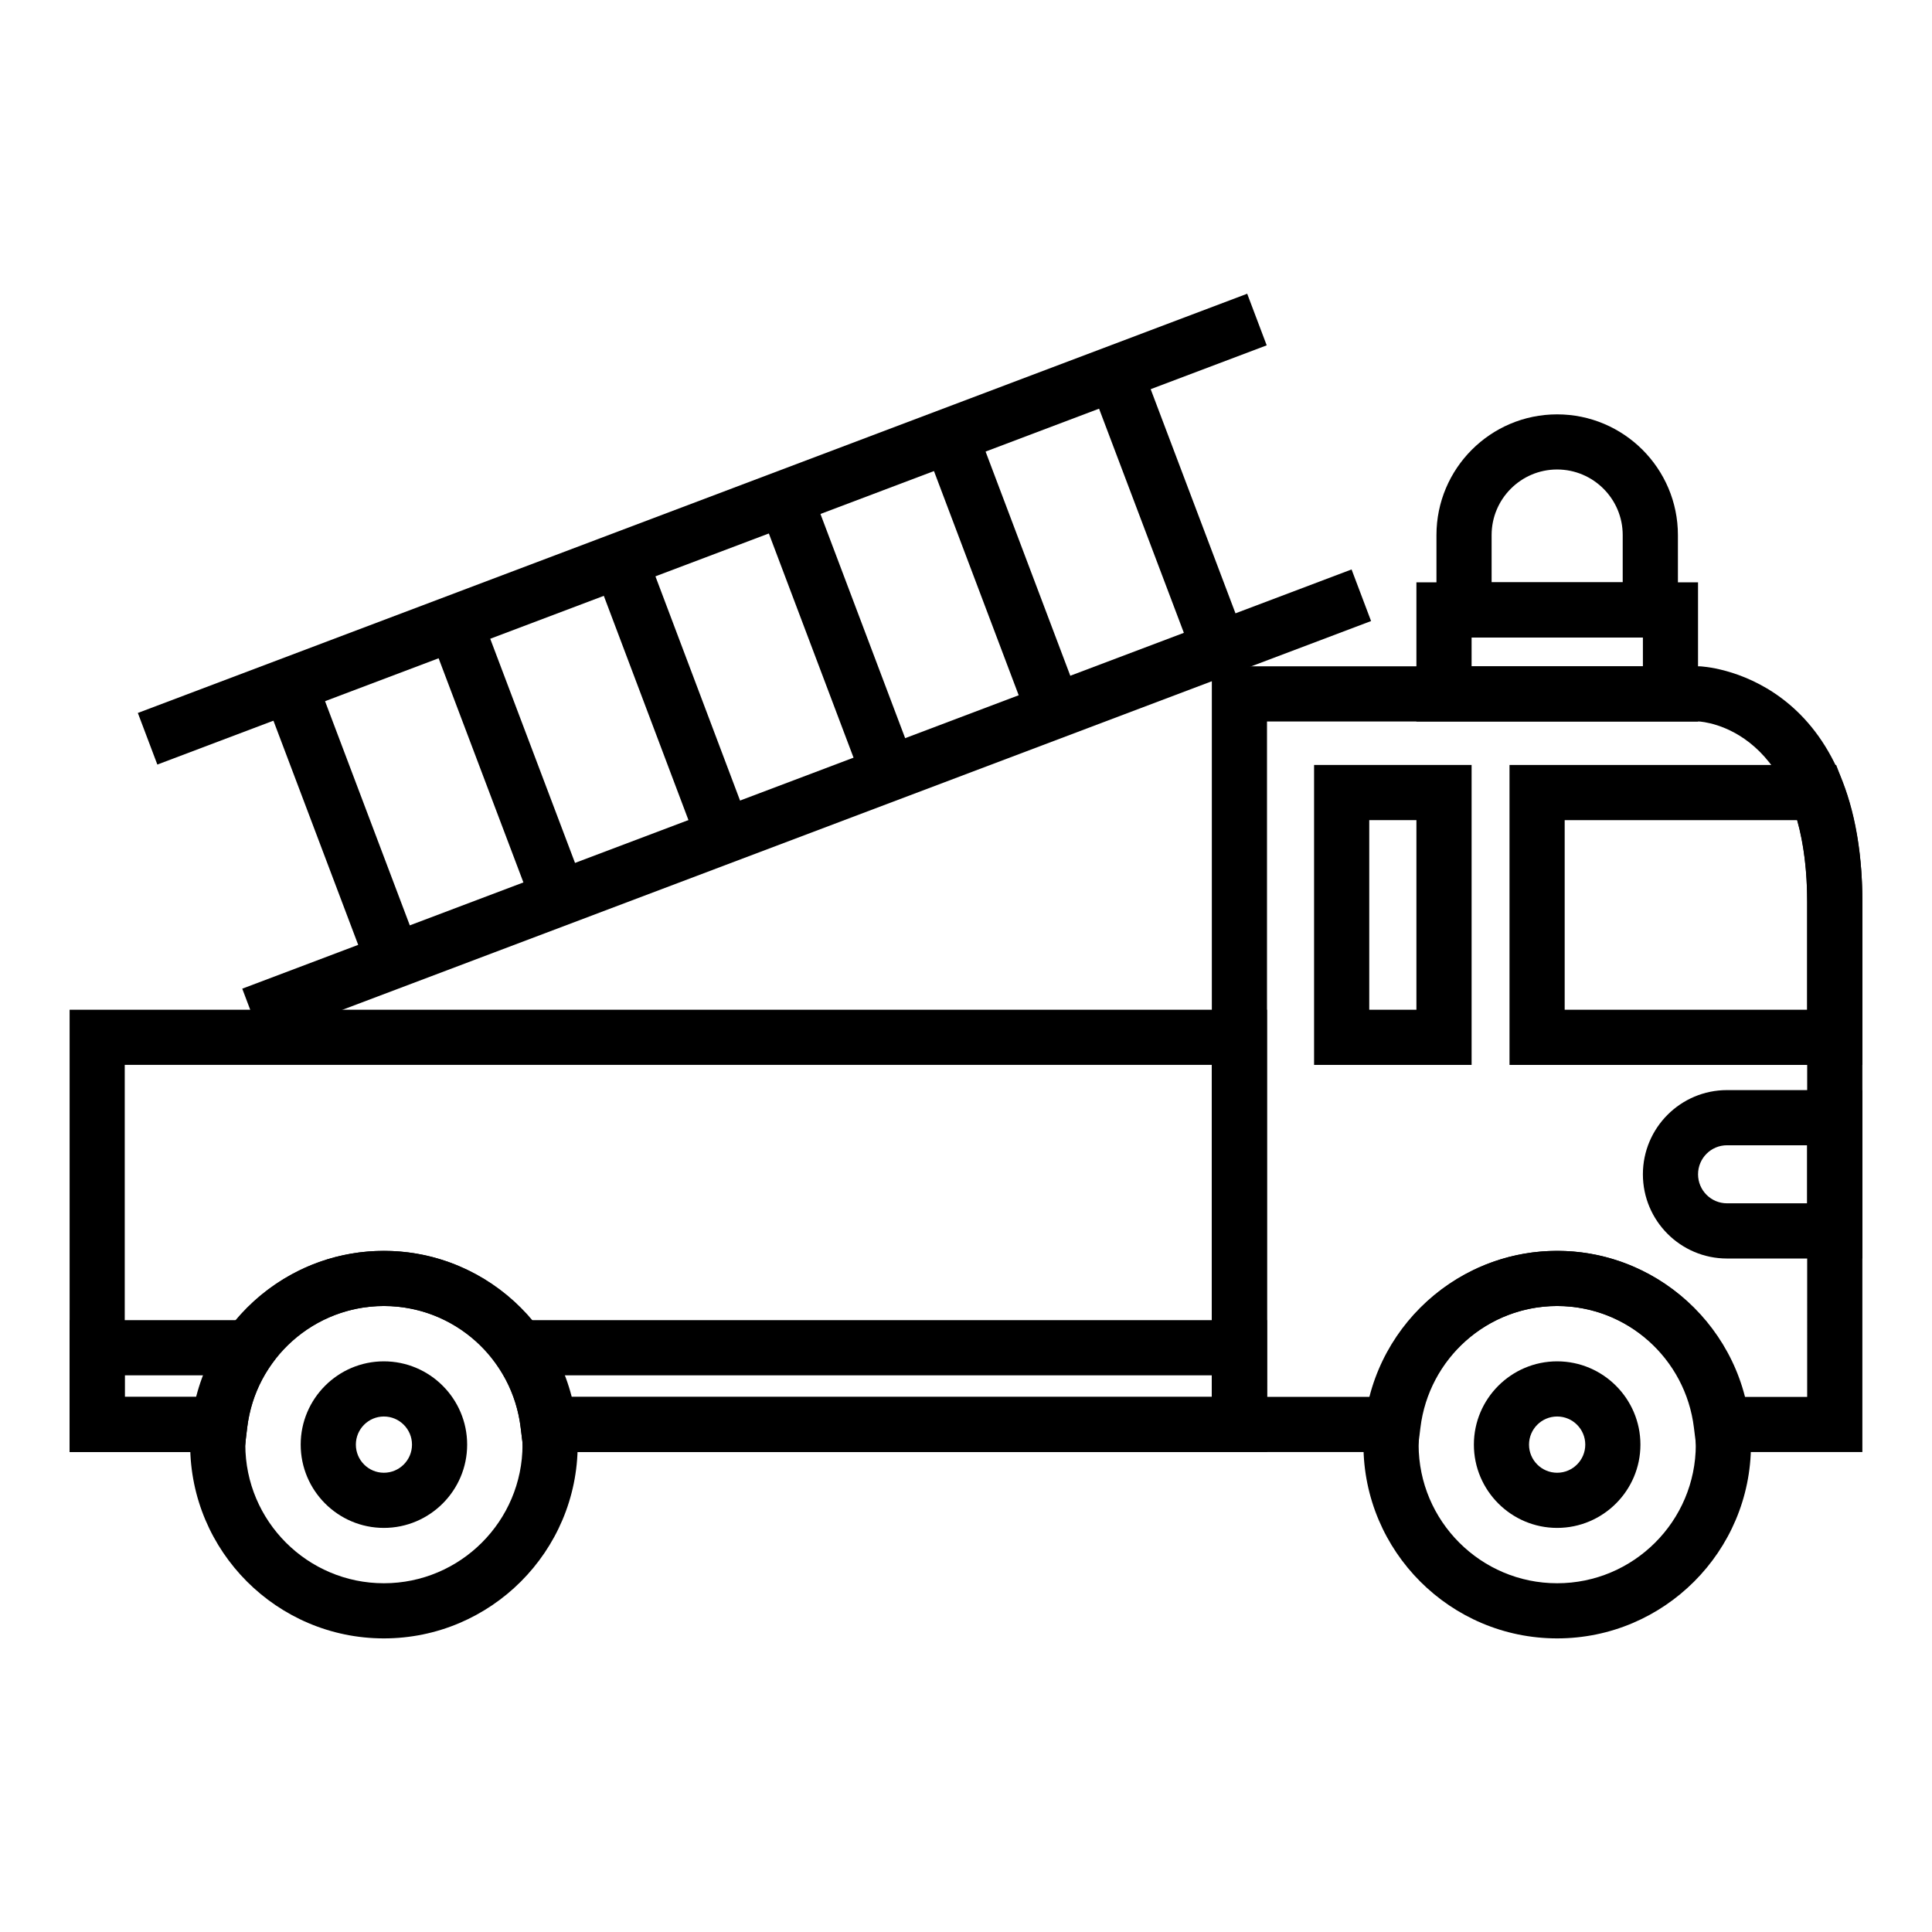<?xml version="1.0" encoding="UTF-8"?>
<!-- Uploaded to: SVG Repo, www.svgrepo.com, Generator: SVG Repo Mixer Tools -->
<svg fill="#000000" width="800px" height="800px" version="1.1" viewBox="144 144 512 512" xmlns="http://www.w3.org/2000/svg">
 <g>
  <path d="m533.99 426.21h-41.746v-79.488h41.746zm-27.125-14.617h12.5v-50.25h-12.5z"/>
  <path d="m637.54 426.21h-93.504v-79.488h86.57l1.773 4.727c3.43 9.047 5.168 19.699 5.168 31.633v43.129zm-78.883-14.617h64.266v-28.512c0-8.082-0.883-15.375-2.68-21.738h-61.586z"/>
  <path d="m637.54 477.52h-35.859c-12.305 0-22.297-10.004-22.297-22.32 0-12.305 9.992-22.312 22.297-22.312h35.859zm-35.859-30.012c-4.258 0-7.68 3.457-7.68 7.691 0 4.238 3.426 7.691 7.68 7.691h21.242v-15.383z"/>
  <path d="m594 335.2h-74.637v-36.875h74.633v36.875zm-60.012-14.617h45.398v-7.637h-45.398z"/>
  <path d="m588.66 312.95h-63.984v-27.148c0-17.645 14.332-31.992 31.977-31.992 17.648 0 32.012 14.348 32.012 31.992l0.004 27.148zm-49.367-14.621h34.742v-12.535c0-9.578-7.793-17.375-17.387-17.375-9.562 0-17.355 7.793-17.355 17.375z"/>
  <path d="m556.66 578.19c-28.293 0-51.332-23.039-51.332-51.348s23.039-51.344 51.332-51.344c28.324 0 51.363 23.035 51.363 51.344s-23.039 51.348-51.363 51.348zm0-88.082c-20.242 0-36.711 16.48-36.711 36.734 0 20.258 16.473 36.734 36.711 36.734 20.273 0 36.746-16.473 36.746-36.734 0.004-20.262-16.473-36.734-36.746-36.734z"/>
  <path d="m637.54 528.8h-43.828l-0.801-6.418c-2.223-18.398-17.816-32.277-36.258-32.277-18.414 0-34.004 13.879-36.23 32.277l-0.797 6.418h-54.477v-208.22h129.28c0.629 0.016 43.117 1.867 43.117 62.496v145.73zm-31.316-14.609h16.695l0.004-131.11c0-45.953-27.578-47.828-28.746-47.883h-114.41v178.99h27.352c5.684-22.477 25.953-38.703 49.535-38.703 23.613 0 43.887 16.23 49.566 38.703z"/>
  <path d="m245.73 578.19c-28.293 0-51.332-23.039-51.332-51.348s23.043-51.344 51.332-51.344c28.324 0 51.363 23.035 51.363 51.344s-23.039 51.348-51.363 51.348zm0-88.082c-20.242 0-36.719 16.48-36.719 36.734 0 20.258 16.473 36.734 36.719 36.734 20.273 0 36.746-16.473 36.746-36.734 0.004-20.262-16.473-36.734-36.746-36.734z"/>
  <path d="m245.73 548.91c-12.16 0-22.043-9.91-22.043-22.07s9.879-22.07 22.043-22.07c12.168 0 22.07 9.91 22.07 22.07 0.004 12.16-9.906 22.07-22.07 22.07zm0-29.523c-4.082 0-7.422 3.336-7.422 7.453 0 4.117 3.34 7.453 7.422 7.453 4.109 0 7.453-3.34 7.453-7.453 0-4.113-3.34-7.453-7.453-7.453z"/>
  <path d="m556.66 548.91c-12.16 0-22.066-9.91-22.066-22.07s9.906-22.07 22.066-22.07 22.07 9.91 22.07 22.07c0.004 12.16-9.906 22.07-22.07 22.07zm0-29.523c-4.106 0-7.453 3.336-7.453 7.453 0 4.117 3.34 7.453 7.453 7.453 4.109 0 7.453-3.34 7.453-7.453 0-4.113-3.34-7.453-7.453-7.453z"/>
  <path d="m479.77 528.8h-196.98l-0.801-6.418c-2.227-18.398-17.816-32.277-36.258-32.277-18.414 0-34.008 13.879-36.23 32.277l-0.77 6.418h-46.285v-117.21h317.32zm-184.48-14.609h169.85v-87.984h-288.08v87.984h19.105c5.684-22.477 25.953-38.703 49.566-38.703 23.609 0 43.879 16.23 49.562 38.703z"/>
  <path d="m208.73 528.8h-46.281v-34.945l61.871 0.004-8.309 11.574c-3.566 4.938-5.738 10.637-6.508 16.949zm-31.668-14.609h19.105c0.484-1.945 1.082-3.859 1.797-5.715l-20.902 0.004z"/>
  <path d="m479.77 528.8h-197.01l-0.77-6.418c-0.77-6.293-2.969-11.992-6.508-16.949l-8.363-11.574h212.65zm-184.45-14.609h169.82v-5.715l-171.62 0.004c0.715 1.852 1.312 3.766 1.801 5.711z"/>
  <path d="m474.52 221.84 5.168 13.676-293.99 111.1-5.168-13.676z"/>
  <path d="m502.18 294.91 5.168 13.676-293.98 111.1-5.168-13.676z"/>
  <path d="m446.34 240.26 27.645 73.074-13.676 5.172-27.645-73.074z"/>
  <path d="m402.6 256.82 27.609 73.059-13.676 5.168-27.609-73.059z"/>
  <path d="m358.85 273.38 27.609 73.082-13.676 5.168-27.609-73.082z"/>
  <path d="m315.12 289.91 27.586 73.09-13.68 5.164-27.586-73.09z"/>
  <path d="m271.34 306.47 27.637 73.062-13.676 5.172-27.637-73.062z"/>
  <path d="m227.57 323.02 27.637 73.094-13.676 5.172-27.637-73.094z"/>
 </g>
</svg>